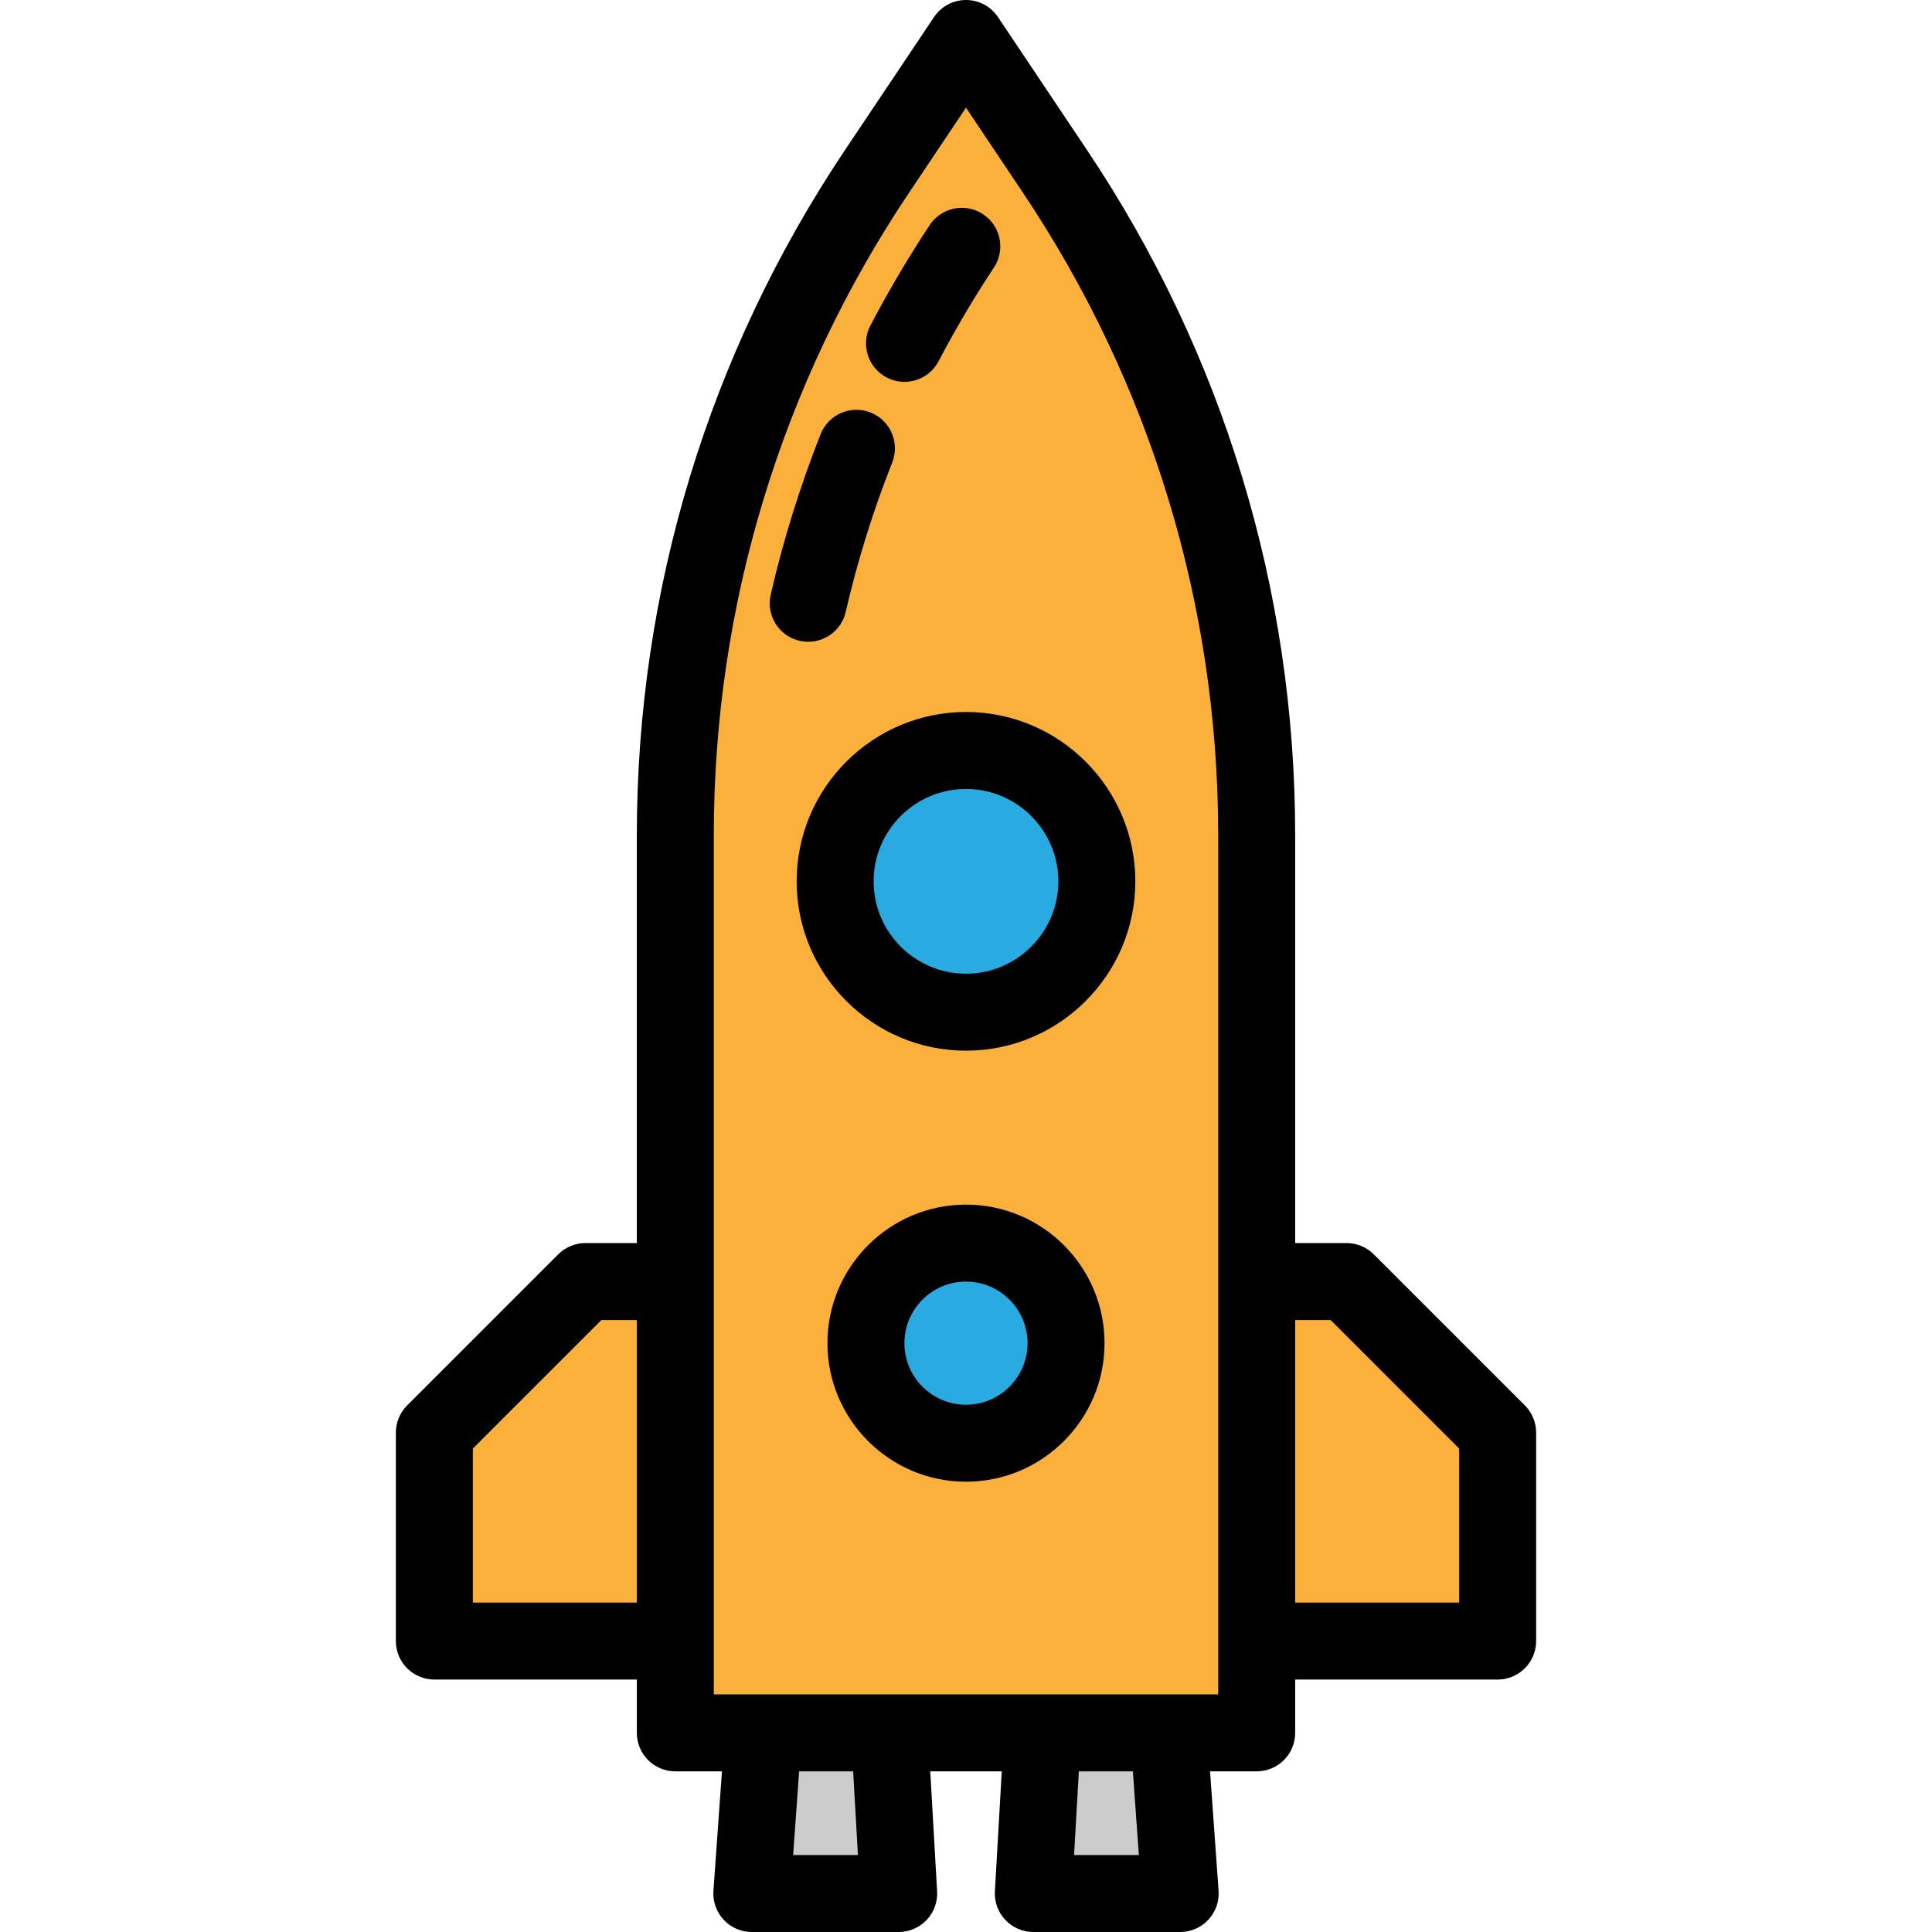 <?xml version="1.0" encoding="iso-8859-1"?>
<!-- Uploaded to: SVG Repo, www.svgrepo.com, Generator: SVG Repo Mixer Tools -->
<svg height="800px" width="800px" version="1.1" id="Layer_1" xmlns="http://www.w3.org/2000/svg" xmlns:xlink="http://www.w3.org/1999/xlink" 
	 viewBox="0 0 502 502" xml:space="preserve">
<g>
	<path style="fill:#FBB03B;" d="M251,10l-23.126,34.537C193.71,95.559,175.47,155.579,175.47,216.983V450.26h151.06V216.983
		c0-61.404-18.239-121.424-52.404-172.446L251,10z"/>
	<polygon style="fill:#CCCCCC;" points="231.124,450.26 198.328,450.26 195.346,492 233.509,492 	"/>
	<polygon style="fill:#CCCCCC;" points="303.672,450.26 270.876,450.26 268.491,492 306.654,492 	"/>
	<polygon style="fill:#FBB03B;" points="349.885,332.99 326.53,332.99 326.53,426.408 389.14,426.408 389.14,372.245 	"/>
	<polygon style="fill:#FBB03B;" points="152.115,332.99 175.47,332.99 175.47,426.408 112.86,426.408 112.86,372.245 	"/>
	<circle style="fill:#29ABE2;" cx="251" cy="229" r="34"/>
	<g>
		<circle style="fill:#29ABE2;" cx="251" cy="349" r="26"/>
		<g>
			<path d="M230.381,98.075c1.48,0.775,3.066,1.142,4.629,1.142c3.603,0,7.082-1.952,8.868-5.364
				c2.591-4.95,5.366-9.879,8.25-14.653c1.968-3.26,4.027-6.517,6.122-9.68c3.048-4.605,1.786-10.81-2.819-13.858
				c-4.603-3.048-10.811-1.787-13.858,2.819c-2.246,3.393-4.455,6.886-6.564,10.38c-3.093,5.12-6.069,10.407-8.849,15.717
				C223.598,89.47,225.488,95.513,230.381,98.075z"/>
			<path d="M210.009,166.76c4.553,0,8.67-3.131,9.735-7.757c3.035-13.168,7.101-26.236,12.086-38.842
				c2.03-5.136-0.486-10.946-5.623-12.977c-5.132-2.032-10.945,0.487-12.977,5.622c-5.351,13.534-9.717,27.565-12.975,41.705
				c-1.24,5.382,2.116,10.75,7.498,11.99C208.51,166.676,209.265,166.76,210.009,166.76z"/>
			<path d="M396.212,365.174l-39.256-39.255c-1.876-1.875-4.419-2.929-7.071-2.929H336.53V216.983
				c0-63.605-18.706-125.16-54.095-178.01L259.31,4.436C257.453,1.664,254.336,0,251,0s-6.453,1.664-8.31,4.436l-23.126,34.537
				c-35.389,52.85-54.095,114.405-54.095,178.01V322.99h-13.354c-2.652,0-5.195,1.054-7.071,2.929l-39.256,39.255
				c-1.875,1.875-2.929,4.419-2.929,7.071v54.163c0,5.523,4.478,10,10,10h52.61v13.852c0,5.523,4.478,10,10,10h12.119l-2.216,31.028
				c-0.197,2.769,0.765,5.495,2.656,7.527S192.57,502,195.347,502h38.162c2.751,0,5.381-1.133,7.27-3.134
				c1.89-2,2.871-4.69,2.714-7.437l-1.781-31.17h18.577l-1.781,31.17c-0.157,2.747,0.824,5.437,2.714,7.437
				c1.889,2,4.519,3.134,7.27,3.134h38.162c2.776,0,5.427-1.154,7.318-3.186s2.854-4.758,2.656-7.527l-2.216-31.028h12.119
				c5.522,0,10-4.477,10-10v-13.852h52.61c5.522,0,10-4.477,10-10v-54.163C399.141,369.593,398.087,367.049,396.212,365.174z
				 M122.859,416.408v-40.021l33.397-33.397h9.213v73.418H122.859z M222.921,482h-16.834l1.553-21.74h14.039L222.921,482z
				 M295.913,482h-16.834l1.242-21.74h14.039L295.913,482z M316.53,440.26h-12.858h-32.796h-39.752h-32.796H185.47v-13.852V332.99
				V216.983c0-59.629,17.536-117.336,50.714-166.882L251,27.973l14.816,22.128c33.178,49.546,50.714,107.253,50.714,166.882V332.99
				v93.418V440.26z M379.141,416.408h-42.61V342.99h9.213l33.397,33.397L379.141,416.408L379.141,416.408z"/>
			<path d="M251,185c-24.262,0-44,19.738-44,44s19.738,44,44,44s44-19.738,44-44S275.262,185,251,185z M251,253
				c-13.233,0-24-10.767-24-24s10.767-24,24-24s24,10.767,24,24S264.233,253,251,253z"/>
			<path d="M251,313c-19.851,0-36,16.149-36,36s16.149,36,36,36s36-16.149,36-36S270.851,313,251,313z M251,365
				c-8.822,0-16-7.178-16-16s7.178-16,16-16c8.822,0,16,7.178,16,16S259.822,365,251,365z"/>
		</g>
	</g>
</g>
</svg>
